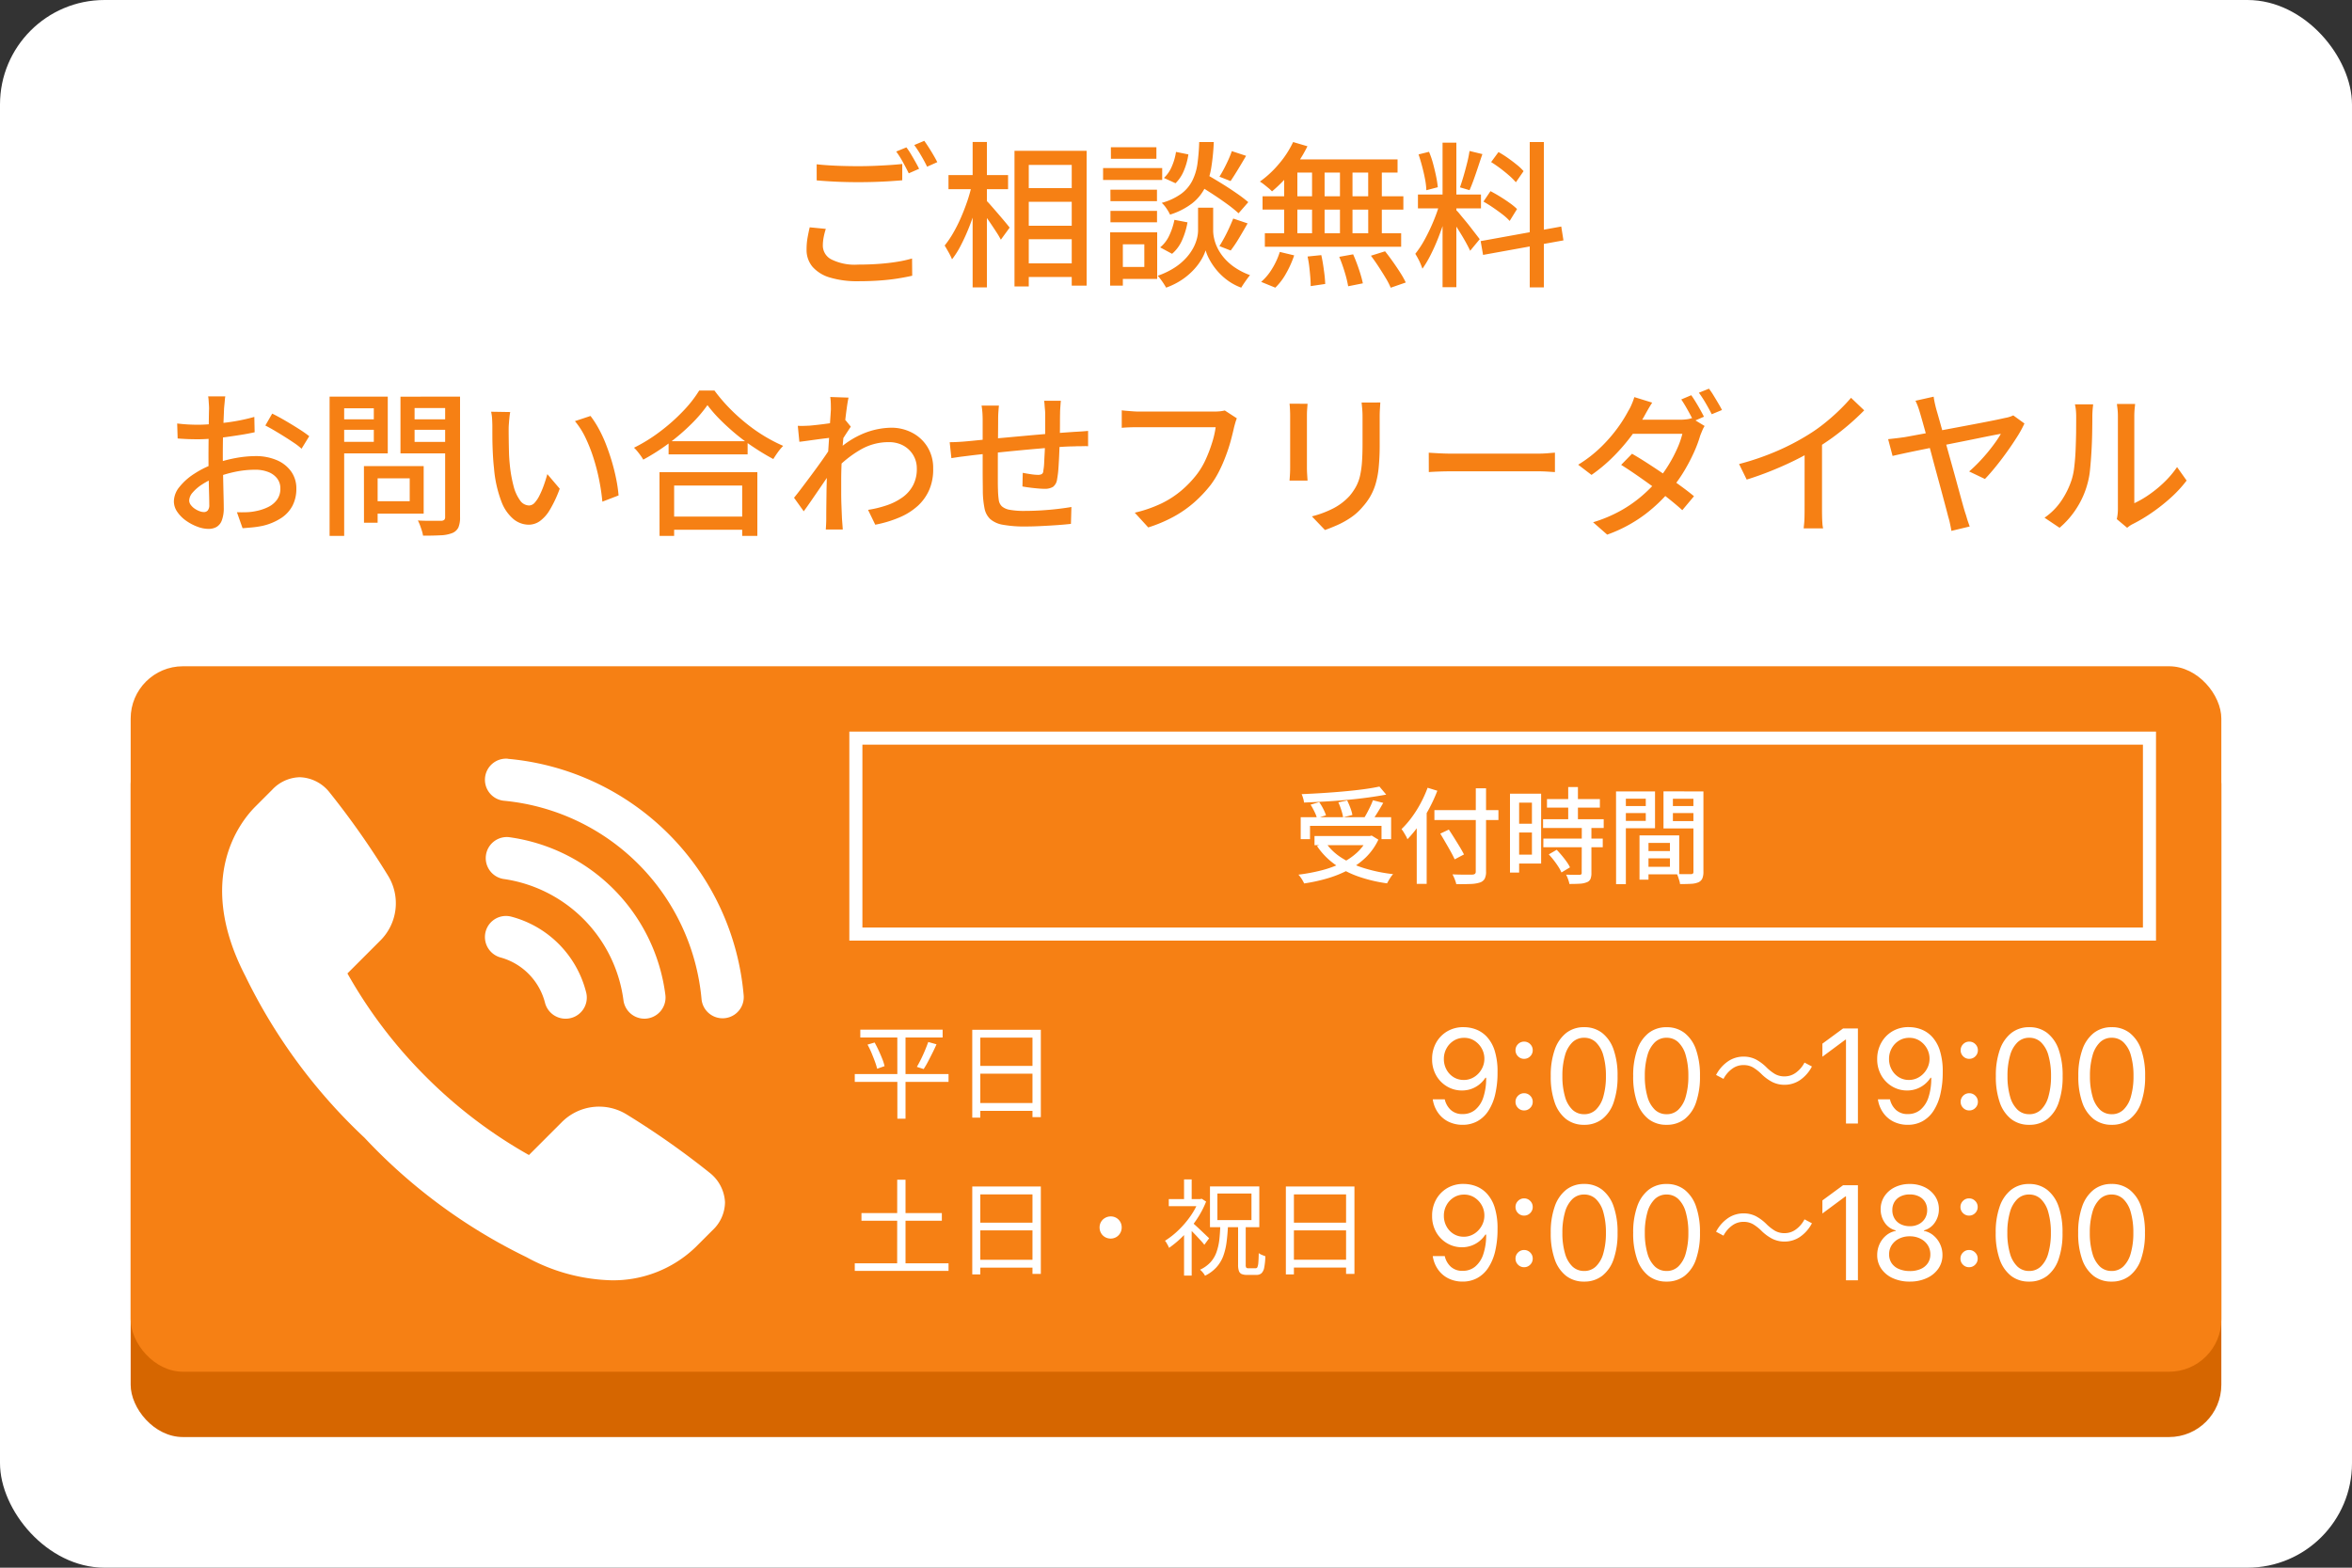 <svg xmlns="http://www.w3.org/2000/svg" xmlns:xlink="http://www.w3.org/1999/xlink" width="180" height="120" viewBox="0 0 180 120">
  <rect x="0" y="0" width="180" height="120" fill="#333333" stroke="none"/>
  <defs>
    <clipPath id="clip-path">
      <rect id="長方形_1494" data-name="長方形 1494" width="40" height="40" transform="translate(0 -0.078)" fill="none"/>
    </clipPath>
  </defs>
  <g id="グループ_2489" data-name="グループ 2489" transform="translate(-15 -299)">
    <rect id="長方形_1487" data-name="長方形 1487" width="180" height="120" rx="8" transform="translate(15 299)" fill="#fff"/>
    <path id="パス_1385" data-name="パス 1385" d="M-27.5-8.424q.648.072,1.47.108t1.746.036q.576,0,1.176-.024t1.158-.06q.558-.036,1-.084V-7.2q-.408.036-.972.072t-1.182.054q-.618.018-1.182.018-.912,0-1.7-.036t-1.512-.1ZM-26.8-3.48a5.429,5.429,0,0,0-.168.654,3.455,3.455,0,0,0-.06.642,1.192,1.192,0,0,0,.648,1.038,3.988,3.988,0,0,0,2.04.4q.816,0,1.578-.054t1.422-.162a9.172,9.172,0,0,0,1.14-.252l.012,1.32q-.468.108-1.1.21t-1.4.156q-.762.054-1.614.054A7.235,7.235,0,0,1-26.478.246a2.826,2.826,0,0,1-1.338-.822,1.994,1.994,0,0,1-.456-1.332,5.1,5.1,0,0,1,.078-.918q.078-.426.162-.774Zm6.168-6.24a5.484,5.484,0,0,1,.336.5q.18.3.348.6t.288.54l-.792.348q-.18-.372-.444-.852a6.953,6.953,0,0,0-.516-.816Zm1.368-.5q.156.216.348.516t.366.6q.174.3.282.516l-.78.348q-.192-.4-.462-.858a8.409,8.409,0,0,0-.522-.8ZM-11.82-6.6h4.44v1.044h-4.44Zm.012,2.88h4.44v1.032h-4.44Zm0,2.88H-7.38V.2h-4.428Zm-.552-8.616h5.52V.864H-7.98v-9.24h-3.288v9.3H-12.36ZM-17.412-7.6h4.56v1.08h-4.56Zm1.848-2.532h1.092V1h-1.092ZM-15.612-6.9l.708.252q-.168.732-.4,1.506t-.522,1.512q-.294.738-.624,1.38a6.757,6.757,0,0,1-.69,1.1,4.694,4.694,0,0,0-.264-.54q-.168-.3-.3-.516a7.256,7.256,0,0,0,.642-.942,11.521,11.521,0,0,0,.594-1.176q.276-.63.5-1.29A11.494,11.494,0,0,0-15.612-6.9Zm1.056,1.212a5.659,5.659,0,0,1,.39.414q.258.294.552.636t.54.636q.246.294.342.426l-.672.924a6.221,6.221,0,0,0-.342-.582q-.222-.342-.474-.714t-.492-.69q-.24-.318-.4-.522Zm16.1-1.248.708-.756Q2.8-7.38,3.42-7t1.188.774a10.9,10.9,0,0,1,.924.7l-.744.852a10.12,10.12,0,0,0-.894-.72Q3.336-5.8,2.718-6.2T1.548-6.936ZM2.268-5.1h.576v1.776a2.888,2.888,0,0,0,.066.546,3.218,3.218,0,0,0,.24.708,3.63,3.63,0,0,0,.492.768,4.132,4.132,0,0,0,.816.744A5.228,5.228,0,0,0,5.664.06Q5.508.252,5.31.534t-.318.486A4.267,4.267,0,0,1,3.876.408a4.743,4.743,0,0,1-.81-.786,4.893,4.893,0,0,1-.528-.8,3.331,3.331,0,0,1-.27-.66,3.49,3.49,0,0,1-.294.654,4.418,4.418,0,0,1-.582.792,5.133,5.133,0,0,1-.9.78,5.514,5.514,0,0,1-1.248.63Q-.828.888-.936.72T-1.17.384A2.6,2.6,0,0,0-1.4.108,5.969,5.969,0,0,0-.084-.528,4.484,4.484,0,0,0,.8-1.284a3.789,3.789,0,0,0,.54-.774,3.212,3.212,0,0,0,.27-.708,2.5,2.5,0,0,0,.078-.558V-5.1Zm-.492-5.028H2.892A16.5,16.5,0,0,1,2.7-8.178a5.445,5.445,0,0,1-.486,1.554A3.54,3.54,0,0,1,1.23-5.43a5.487,5.487,0,0,1-1.686.858,3.112,3.112,0,0,0-.27-.468,2.19,2.19,0,0,0-.366-.432A4.605,4.605,0,0,0,.4-6.168a2.879,2.879,0,0,0,.84-.984,4.176,4.176,0,0,0,.4-1.3A15.872,15.872,0,0,0,1.776-10.128ZM0-9.372l.948.192a5.071,5.071,0,0,1-.33,1.206,2.886,2.886,0,0,1-.654,1L-.924-7.38a2.5,2.5,0,0,0,.6-.87A4.33,4.33,0,0,0,0-9.372Zm-.12,5.2,1,.192a5.771,5.771,0,0,1-.408,1.35A2.9,2.9,0,0,1-.3-1.572l-.912-.492a2.547,2.547,0,0,0,.7-.918A5.043,5.043,0,0,0-.12-4.176ZM4.272-9.432l1.092.36q-.3.516-.618,1.038t-.57.894l-.852-.336q.168-.264.348-.606t.342-.7Q4.176-9.144,4.272-9.432Zm.108,5.16,1.1.372q-.312.552-.654,1.122a9.533,9.533,0,0,1-.642.954L3.324-2.16q.18-.288.378-.654t.372-.75Q4.248-3.948,4.38-4.272Zm-9.4-2.208h3.564V-5.6H-5.016Zm.036-3.252H-1.5v.888H-4.98ZM-5.016-4.86h3.564v.876H-5.016ZM-5.58-8.136h4.524v.912H-5.58Zm1.056,4.92H-1.44V.348H-4.524V-.564h2.1V-2.3h-2.1Zm-.516,0h.972V.864H-5.04Zm14-6.912,1.1.324a10.6,10.6,0,0,1-.762,1.3,10.334,10.334,0,0,1-.942,1.188,10.714,10.714,0,0,1-1.008.966,2.508,2.508,0,0,0-.27-.252q-.174-.144-.348-.282A2.764,2.764,0,0,0,6.42-7.1,7.829,7.829,0,0,0,7.872-8.448,7.447,7.447,0,0,0,8.964-10.128ZM8.688-8.8h8.268v1.008H8.364ZM6.624-5.976H17.4v1.02H6.624ZM6.8-3.144H17.232v1.032H6.8Zm3.612-5.3h.96v5.82h-.96Zm-2.136,0H9.288v5.856H8.28Zm4.272,0h.96v5.856h-.96Zm2.16,0h1.044v5.856H14.712Zm-4.644,7.08,1.056-.108q.12.54.2,1.164a10.269,10.269,0,0,1,.1,1.044L10.308.9q0-.288-.03-.678t-.078-.8A7.482,7.482,0,0,0,10.068-1.368Zm2.424.024,1.068-.192q.156.348.306.756t.264.786q.114.378.174.678L13.176.912a8.636,8.636,0,0,0-.264-1.08A11.777,11.777,0,0,0,12.492-1.344Zm2.424-.084L16-1.764q.288.36.594.792t.57.846a6.558,6.558,0,0,1,.42.75l-1.152.4a5.567,5.567,0,0,0-.384-.744q-.252-.42-.546-.87T14.916-1.428ZM7.944-1.716l1.1.264A7.792,7.792,0,0,1,8.442-.1,4.7,4.7,0,0,1,7.6,1.02L6.516.576a4.135,4.135,0,0,0,.84-1.008A5.6,5.6,0,0,0,7.944-1.716ZM20.4-10.08h1.056V.984H20.4ZM18.516-6.108H23.34v1.056H18.516Zm1.7.552.648.312q-.156.6-.372,1.272t-.48,1.326q-.264.654-.558,1.224a8.083,8.083,0,0,1-.594.99Q18.8-.6,18.714-.81t-.2-.414q-.108-.2-.2-.348a7.415,7.415,0,0,0,.744-1.14,14.325,14.325,0,0,0,.678-1.434A12.374,12.374,0,0,0,20.22-5.556Zm1.212.624a3.006,3.006,0,0,1,.294.324q.186.228.414.5t.45.564l.4.516.258.336-.732.888q-.108-.24-.312-.612t-.45-.768q-.246-.4-.474-.744T20.9-4.476ZM18.564-9.18l.8-.2a6.763,6.763,0,0,1,.312.912q.132.492.228.954a7.743,7.743,0,0,1,.132.846l-.876.228a5.551,5.551,0,0,0-.1-.846q-.09-.474-.222-.972T18.564-9.18Zm3.9-.264.984.24q-.156.456-.324.966t-.336.978q-.168.468-.324.816l-.732-.216q.132-.372.276-.864t.27-1A9.213,9.213,0,0,0,22.464-9.444Zm4.608-.684h1.08V1h-1.08ZM23.316-2.544,29.484-3.66,29.652-2.6,23.5-1.488Zm.8-6.048.564-.768a7.7,7.7,0,0,1,.714.45q.366.258.69.522A3.888,3.888,0,0,1,26.6-7.9l-.588.852a4.961,4.961,0,0,0-.5-.5q-.312-.276-.678-.552T24.12-8.592Zm-.588,3.024.54-.8q.348.18.738.42t.732.486A4.562,4.562,0,0,1,26.1-5l-.564.912A3.98,3.98,0,0,0,25-4.578q-.336-.258-.72-.522T23.532-5.568Z" transform="translate(105 320)" fill="#f68014"/>
    <path id="パス_1386" data-name="パス 1386" d="M-72.756-9.66a1.935,1.935,0,0,0-.036.27q-.012.162-.03.336t-.03.318q-.012.312-.03.738t-.036.924q-.018.5-.024,1t-.006.954q0,.468.012,1.044t.024,1.134q.012.558.024,1.032t.012.75a2.661,2.661,0,0,1-.15,1,.978.978,0,0,1-.408.5,1.249,1.249,0,0,1-.618.144,2.446,2.446,0,0,1-.84-.168,3.729,3.729,0,0,1-.864-.456,2.681,2.681,0,0,1-.672-.672,1.416,1.416,0,0,1-.264-.816,1.78,1.78,0,0,1,.426-1.1,4.6,4.6,0,0,1,1.122-1,7.3,7.3,0,0,1,1.476-.744A10.093,10.093,0,0,1-72-4.932a8.663,8.663,0,0,1,1.548-.156,4.087,4.087,0,0,1,1.608.3,2.585,2.585,0,0,1,1.116.864,2.212,2.212,0,0,1,.408,1.332A2.805,2.805,0,0,1-67.6-1.32a2.543,2.543,0,0,1-.858.96,4.413,4.413,0,0,1-1.452.612,7.273,7.273,0,0,1-.8.12q-.39.036-.726.06l-.432-1.224q.36.012.732,0a3.989,3.989,0,0,0,.708-.084,3.724,3.724,0,0,0,.936-.306,1.818,1.818,0,0,0,.69-.564,1.417,1.417,0,0,0,.258-.858A1.226,1.226,0,0,0-68.8-3.39a1.58,1.58,0,0,0-.684-.486,2.7,2.7,0,0,0-.984-.168,7.48,7.48,0,0,0-1.548.162,9.767,9.767,0,0,0-1.512.45,5.422,5.422,0,0,0-1.008.516,3.247,3.247,0,0,0-.72.618.969.969,0,0,0-.264.606.565.565,0,0,0,.12.342,1.234,1.234,0,0,0,.294.282,1.685,1.685,0,0,0,.366.192,1,1,0,0,0,.348.072.378.378,0,0,0,.294-.126.632.632,0,0,0,.114-.426q0-.336-.018-.948t-.03-1.35q-.012-.738-.012-1.422,0-.516.006-1.074t.012-1.074q.006-.516.012-.912T-74-8.712q0-.132-.012-.312t-.024-.354a1.973,1.973,0,0,0-.036-.282Zm3.588,1.32q.444.216.99.534t1.044.636a9.468,9.468,0,0,1,.8.558l-.588.96a4.6,4.6,0,0,0-.57-.444q-.354-.24-.756-.492t-.78-.474q-.378-.222-.666-.366Zm-7.272.756q.516.06.888.078t.708.018q.444,0,1.008-.048t1.146-.12q.582-.072,1.14-.186t1.014-.246l.024,1.176q-.48.108-1.062.2t-1.176.174q-.594.078-1.128.12t-.942.042q-.54,0-.912-.018t-.672-.042ZM-61.656-4.32h4.08V-.684h-4.08v-.948h3.012V-3.384h-3.012Zm-.492,0H-61.1V.012h-1.044ZM-64.236-7.9h3.192V-7.1h-3.192Zm5.556,0h3.228V-7.1H-58.68Zm2.748-1.74h1.14V-.42a1.968,1.968,0,0,1-.126.792A.892.892,0,0,1-55.38.8a2.659,2.659,0,0,1-.888.174q-.552.03-1.356.03a2.419,2.419,0,0,0-.09-.378q-.066-.21-.144-.42a2.923,2.923,0,0,0-.162-.366q.372.024.738.024h1.05A.366.366,0,0,0-56-.21a.307.307,0,0,0,.066-.222Zm-8.208,0h3.816v4.344H-64.14V-6.18h2.748V-8.748H-64.14Zm8.808,0v.876h-2.94v2.592h2.94v.876h-4.02V-9.636Zm-9.444,0h1.116V1.02h-1.116ZM-50.952-8.46a3.782,3.782,0,0,0-.06.408q-.024.24-.042.48t-.018.408q0,.372.006.828t.018.93q.012.474.06.942A10.382,10.382,0,0,0-50.7-2.808a3.234,3.234,0,0,0,.492,1.1.864.864,0,0,0,.7.4.594.594,0,0,0,.432-.216A2.4,2.4,0,0,0-48.7-2.1a6.83,6.83,0,0,0,.33-.786q.15-.426.258-.822l.948,1.116a9.387,9.387,0,0,1-.762,1.626A2.816,2.816,0,0,1-48.7-.1a1.489,1.489,0,0,1-.84.264,1.869,1.869,0,0,1-1.146-.414,3.228,3.228,0,0,1-.942-1.362,9.258,9.258,0,0,1-.564-2.532q-.06-.528-.09-1.14t-.036-1.164Q-52.32-7-52.32-7.356q0-.228-.018-.558a3.066,3.066,0,0,0-.078-.57Zm6.144.3a7.526,7.526,0,0,1,.63.978,10.178,10.178,0,0,1,.558,1.206q.252.648.45,1.32t.33,1.332a10.908,10.908,0,0,1,.18,1.248L-43.9-1.6a16.1,16.1,0,0,0-.24-1.632,15.553,15.553,0,0,0-.432-1.686,12.011,12.011,0,0,0-.618-1.572A5.973,5.973,0,0,0-46-7.764Zm5.976,1.932h6.048V-5.22h-6.048Zm-.18,5.772h6.324V.552h-6.324Zm-.516-3.4h7.488V1.02H-33.2V-2.832h-5.208V1.02h-1.116Zm3.672-5.136a10.733,10.733,0,0,1-1.26,1.47,15.793,15.793,0,0,1-1.7,1.458,16.18,16.18,0,0,1-1.956,1.248,3,3,0,0,0-.192-.3q-.12-.168-.252-.33a2.6,2.6,0,0,0-.264-.282,12.468,12.468,0,0,0,2.016-1.254,14.4,14.4,0,0,0,1.746-1.554,9.323,9.323,0,0,0,1.23-1.572h1.164a12.71,12.71,0,0,0,1.1,1.3,14.084,14.084,0,0,0,1.3,1.188,12.62,12.62,0,0,0,1.416,1,12.171,12.171,0,0,0,1.446.75,3.8,3.8,0,0,0-.408.486q-.192.27-.348.522-.7-.372-1.416-.846A15.692,15.692,0,0,1-33.63-6.732q-.666-.552-1.242-1.128A10.1,10.1,0,0,1-35.856-8.988ZM-23.568-.972a8.4,8.4,0,0,0,1.446-.354,4.577,4.577,0,0,0,1.2-.612,2.636,2.636,0,0,0,.81-.936,2.676,2.676,0,0,0,.276-1.29,1.982,1.982,0,0,0-.132-.708,1.94,1.94,0,0,0-.408-.642,2.013,2.013,0,0,0-.678-.468A2.357,2.357,0,0,0-22-6.156a4.26,4.26,0,0,0-2.154.582A8.465,8.465,0,0,0-26.04-4.08V-5.412a6.753,6.753,0,0,1,2.19-1.434A5.824,5.824,0,0,1-21.8-7.26a3.408,3.408,0,0,1,1.608.384,3,3,0,0,1,1.17,1.086,3.052,3.052,0,0,1,.438,1.65,3.917,3.917,0,0,1-.294,1.62,3.632,3.632,0,0,1-.876,1.236A4.946,4.946,0,0,1-21.15-.4a8.907,8.907,0,0,1-1.866.564ZM-26.28-6.516q-.168.024-.468.06t-.66.084q-.36.048-.726.1t-.69.09l-.12-1.224q.228.012.432.006t.468-.018q.264-.024.642-.066t.786-.1q.408-.054.762-.12a3.892,3.892,0,0,0,.558-.138l.408.5-.234.354q-.138.21-.276.426t-.234.384l-.516,1.908q-.2.312-.5.744l-.618.906q-.324.474-.642.936t-.582.822L-29.232-1.9q.228-.276.528-.672t.636-.846q.336-.45.654-.888t.582-.822q.264-.384.42-.636l.036-.48Zm-.132-2.124q0-.228-.006-.48a3.947,3.947,0,0,0-.042-.492l1.4.048q-.06.252-.132.768t-.15,1.2q-.078.684-.144,1.44t-.1,1.5q-.036.744-.036,1.38v1q0,.48.018.96t.042,1.032l.03.39q.018.234.03.426h-1.3q.012-.156.024-.4t.012-.39q0-.576.006-1.05t.012-.984q.006-.51.03-1.206,0-.276.024-.72t.06-.984q.036-.54.072-1.092t.066-1.044q.03-.492.054-.84T-26.412-8.64Zm17.6-.684q-.012.1-.024.264t-.024.348q-.012.18-.012.336Q-8.88-8-8.88-7.62t-.006.738q-.006.354-.018.666-.012.48-.036,1.044T-9-4.116a7.177,7.177,0,0,1-.1.8.856.856,0,0,1-.312.582,1.2,1.2,0,0,1-.66.15q-.216,0-.546-.03t-.642-.072q-.312-.042-.492-.078l.024-1.044q.3.06.63.108a3.841,3.841,0,0,0,.522.048.617.617,0,0,0,.306-.06.292.292,0,0,0,.114-.252,3.951,3.951,0,0,0,.066-.6q.018-.372.042-.81t.024-.846q.012-.336.012-.69V-8.34q0-.144-.018-.33t-.03-.366a2,2,0,0,0-.036-.288Zm-4.74.372q-.024.24-.042.5t-.018.588q0,.348-.006.918t-.012,1.224q-.006.654-.006,1.29v1.14q0,.5.012.78a6.339,6.339,0,0,0,.06.78.821.821,0,0,0,.24.492,1.24,1.24,0,0,0,.606.264,5.986,5.986,0,0,0,1.134.084q.624,0,1.3-.042t1.272-.114q.6-.072,1.008-.144L-8.04.1q-.4.048-.984.09T-10.26.264Q-10.908.3-11.508.3a9.1,9.1,0,0,1-1.74-.132A1.964,1.964,0,0,1-14.22-.27a1.518,1.518,0,0,1-.432-.81,7.192,7.192,0,0,1-.132-1.248q0-.264-.006-.714t-.006-1.02V-7.8q0-.324-.018-.594t-.066-.558Zm-3.768,2.8q.264,0,.618-.018t.738-.054q.384-.036,1.1-.108t1.638-.156l1.908-.174q.99-.09,1.914-.162t1.644-.12q.24-.012.516-.03t.516-.042v1.176A1.95,1.95,0,0,0-7-5.85q-.186.006-.4.006t-.366.012q-.468,0-1.152.048t-1.464.114q-.78.066-1.6.144t-1.566.156l-1.362.144q-.612.066-.972.114l-.438.054q-.246.03-.48.066l-.39.06ZM4.656-7.98a3.137,3.137,0,0,0-.114.33q-.054.186-.1.366-.1.456-.252,1.02T3.81-5.1A11.246,11.246,0,0,1,3.3-3.93a7.025,7.025,0,0,1-.648,1.05A9.9,9.9,0,0,1,1.41-1.56,8.734,8.734,0,0,1-.156-.462,10.823,10.823,0,0,1-2.124.372L-3.156-.756A9.961,9.961,0,0,0-1.1-1.47,7.281,7.281,0,0,0,.4-2.442a8.213,8.213,0,0,0,1.134-1.17,5.781,5.781,0,0,0,.72-1.176,10.64,10.64,0,0,0,.5-1.3A7.219,7.219,0,0,0,3.036-7.3H-2.856q-.384,0-.726.012t-.57.036V-8.592q.168.024.4.042l.468.036q.24.018.432.018h5.82q.156,0,.366-.018a2.555,2.555,0,0,0,.4-.066Zm10.98-1.212q-.012.228-.03.5t-.018.6q0,.276,0,.678t0,.8q0,.4,0,.654a17.208,17.208,0,0,1-.078,1.764,6.594,6.594,0,0,1-.246,1.278,4.486,4.486,0,0,1-.414.948,4.926,4.926,0,0,1-.582.786,4.34,4.34,0,0,1-.888.8,6.489,6.489,0,0,1-1.02.57q-.516.228-.96.384l-1-1.044a7.753,7.753,0,0,0,1.59-.588,4.473,4.473,0,0,0,1.29-.972,4.333,4.333,0,0,0,.51-.744,3.275,3.275,0,0,0,.3-.828,7.154,7.154,0,0,0,.144-1.044q.042-.588.042-1.38V-8.088q0-.324-.024-.6t-.048-.5Zm-5.568.1q-.012.18-.03.408t-.018.48v4.02q0,.228.018.51t.03.462H8.688q.012-.144.03-.426t.018-.546v-4.02q0-.168-.012-.438T8.688-9.1Zm9.276,3.744.5.03q.294.018.636.03t.654.012H27.66q.432,0,.78-.03T29-5.352v1.488L28.428-3.9q-.372-.024-.768-.024H21.132q-.492,0-.984.018t-.8.042Zm20.088-4.4q.156.216.336.51t.348.594q.168.3.288.54l-.792.348q-.18-.372-.444-.846t-.5-.822Zm1.356-.5a5.564,5.564,0,0,1,.354.522q.186.306.36.6t.282.51L41-8.292q-.192-.384-.462-.846a8.41,8.41,0,0,0-.522-.8ZM34.9-5.268q.564.324,1.212.744t1.3.864q.648.444,1.23.87t1,.774L38.748-.948q-.408-.372-.984-.834T36.54-2.718q-.648-.474-1.29-.918t-1.182-.78Zm5.556-2.124a2.005,2.005,0,0,0-.18.348q-.084.2-.156.384a9.663,9.663,0,0,1-.48,1.284,13.9,13.9,0,0,1-.732,1.4,11.116,11.116,0,0,1-.96,1.368A12.02,12.02,0,0,1,35.916-.642,10.925,10.925,0,0,1,33,.924L31.92-.024A10.594,10.594,0,0,0,34.014-.9,9.877,9.877,0,0,0,35.64-2.028a11.257,11.257,0,0,0,1.236-1.236,9.653,9.653,0,0,0,.816-1.14,10.447,10.447,0,0,0,.66-1.248,6.494,6.494,0,0,0,.4-1.14H34.476l.456-1.08H38.58a3.964,3.964,0,0,0,.492-.03,1.714,1.714,0,0,0,.4-.09ZM36.444-9.18q-.18.276-.354.582t-.27.486a13.979,13.979,0,0,1-.978,1.482A14.7,14.7,0,0,1,33.48-5.058a12.155,12.155,0,0,1-1.68,1.41l-1.02-.78a9.922,9.922,0,0,0,1.794-1.4,11.612,11.612,0,0,0,1.254-1.458,10.313,10.313,0,0,0,.78-1.248,3.272,3.272,0,0,0,.258-.5,4.7,4.7,0,0,0,.21-.57Zm6.648,4.7a19.979,19.979,0,0,0,2.91-1,18.05,18.05,0,0,0,2.322-1.206,11.941,11.941,0,0,0,1.242-.864q.606-.48,1.146-1a13.339,13.339,0,0,0,.948-1l1.008.96q-.528.54-1.14,1.068T50.238-6.5q-.678.486-1.386.918-.66.408-1.5.822t-1.776.792q-.936.378-1.9.678ZM48.108-6.06l1.332-.348V-.972q0,.24.006.522t.024.522a2.083,2.083,0,0,0,.054.372H48.036q.012-.132.036-.372T48.1-.45q.006-.282.006-.522Zm9.876-3.576q.024.2.078.45t.126.522q.144.492.336,1.182l.414,1.488q.222.8.45,1.614t.426,1.548q.2.732.354,1.29t.24.822q.048.132.1.318t.12.378q.066.192.114.324l-1.4.336q-.036-.228-.1-.522A5.4,5.4,0,0,0,59.1-.444q-.06-.24-.186-.714t-.3-1.122q-.174-.648-.372-1.374t-.39-1.452q-.192-.726-.372-1.374t-.318-1.14q-.138-.492-.21-.732-.108-.372-.192-.588t-.168-.384Zm6.948,2.052a8.344,8.344,0,0,1-.564,1.026q-.36.57-.786,1.164T62.718-4.26q-.438.54-.81.924L60.7-3.912q.348-.3.708-.672t.7-.78q.336-.408.6-.78a7.7,7.7,0,0,0,.42-.648q-.156.024-.618.114t-1.134.228q-.672.138-1.458.294t-1.578.318l-1.5.306q-.708.144-1.23.258T54.84-5.1L54.5-6.384q.336-.036.636-.072t.636-.084q.144-.024.594-.108l1.086-.2,1.368-.258,1.47-.276q.738-.138,1.392-.264t1.122-.222q.468-.1.66-.144a2.108,2.108,0,0,0,.324-.078,2.057,2.057,0,0,0,.288-.114ZM72-.264a3.413,3.413,0,0,0,.06-.354,3.338,3.338,0,0,0,.024-.4v-7.1a4.8,4.8,0,0,0-.036-.636q-.036-.264-.036-.324H73.4q0,.06-.03.324a5.747,5.747,0,0,0-.03.636v6.636A7.494,7.494,0,0,0,74.46-2.13a9.084,9.084,0,0,0,1.152-.942,7.316,7.316,0,0,0,1-1.176l.732,1.032a9.4,9.4,0,0,1-1.206,1.308,13.849,13.849,0,0,1-1.44,1.14A12.172,12.172,0,0,1,73.248.1a2.021,2.021,0,0,0-.276.162q-.108.078-.18.138ZM66.468-.372a4.879,4.879,0,0,0,1.3-1.314,6.374,6.374,0,0,0,.78-1.6,5.151,5.151,0,0,0,.2-1q.072-.6.1-1.278T68.886-6.9q.006-.66.006-1.176a5.246,5.246,0,0,0-.024-.54,3.473,3.473,0,0,0-.072-.432h1.392q0,.048-.018.2t-.03.348q-.012.2-.012.414,0,.516-.012,1.206T70.062-5.46q-.042.732-.108,1.392a6.065,6.065,0,0,1-.2,1.1,6.581,6.581,0,0,1-.816,1.848A6.647,6.647,0,0,1,67.62.4Z" transform="translate(105 339)" fill="#f68014"/>
    <g id="グループ_2044" data-name="グループ 2044" transform="translate(5 -20828)">
      <rect id="長方形_1541" data-name="長方形 1541" width="160" height="54" rx="4" transform="translate(20 21183)" fill="#d66600"/>
      <rect id="長方形_1542" data-name="長方形 1542" width="160" height="54" rx="4" transform="translate(20 21178)" fill="#f68014"/>
      <path id="パス_1387" data-name="パス 1387" d="M.544-4.448h6.92v1.68H6.728V-3.784H1.256v1.016H.544ZM1.6-3.008H5.96v.7H1.6ZM6.568-6.792l.52.616q-.64.12-1.4.224t-1.592.18q-.828.076-1.668.124t-1.632.08A1.527,1.527,0,0,0,.728-5.9a2.238,2.238,0,0,0-.112-.312q.792-.032,1.612-.084t1.616-.124q.8-.072,1.492-.164T6.568-6.792ZM1.3-5.408,1.96-5.6a3.726,3.726,0,0,1,.312.52,3.564,3.564,0,0,1,.208.488l-.688.216a3.008,3.008,0,0,0-.2-.5A5.18,5.18,0,0,0,1.3-5.408Zm2.12-.176.68-.144a5.764,5.764,0,0,1,.244.568,3.123,3.123,0,0,1,.156.544l-.712.176a3.451,3.451,0,0,0-.136-.548A4.961,4.961,0,0,0,3.424-5.584Zm2.648-.16.792.2q-.144.256-.3.516t-.312.5q-.156.236-.292.42L5.344-4.3q.128-.2.264-.452t.26-.512Q5.992-5.528,6.072-5.744ZM5.68-3.008h.16l.136-.032.512.312A4.65,4.65,0,0,1,5.54-1.384,5.689,5.689,0,0,1,4.212-.42,8.744,8.744,0,0,1,2.6.232,12.868,12.868,0,0,1,.808.624Q.768.536.692.4T.532.152a1.5,1.5,0,0,0-.164-.2A13.941,13.941,0,0,0,2.112-.372,8.043,8.043,0,0,0,3.644-.924a4.949,4.949,0,0,0,1.22-.824A3.542,3.542,0,0,0,5.68-2.88Zm-3.232.5A4.25,4.25,0,0,0,3.664-1.344a7.024,7.024,0,0,0,1.764.808,11.974,11.974,0,0,0,2.188.448A1.487,1.487,0,0,0,7.448.12Q7.36.248,7.284.38T7.152.616A11.131,11.131,0,0,1,4.928.084,7.08,7.08,0,0,1,3.12-.86,5.484,5.484,0,0,1,1.792-2.24Zm8.328-2.48h4.9v.76h-4.9Zm3.168-1.672h.784V-.3a1.166,1.166,0,0,1-.112.58.654.654,0,0,1-.368.276,2.574,2.574,0,0,1-.7.108q-.44.02-1.1.012a1.2,1.2,0,0,0-.068-.24Q12.336.3,12.276.168t-.116-.24q.328.016.64.02t.548,0l.332,0a.343.343,0,0,0,.2-.06.229.229,0,0,0,.06-.18Zm-2.72,3.472L11.88-3.5q.2.3.42.652t.42.68q.2.332.32.572l-.712.376q-.112-.248-.3-.588t-.4-.7Q11.416-2.88,11.224-3.192ZM9.424-4.5l.752-.76.008.016v5.9h-.76Zm.832-2.2L11-6.472A11.729,11.729,0,0,1,10.372-5.1a12.152,12.152,0,0,1-.788,1.28A8.513,8.513,0,0,1,8.712-2.76,1.678,1.678,0,0,0,8.6-3q-.084-.148-.176-.3a2.294,2.294,0,0,0-.164-.236,7.03,7.03,0,0,0,.776-.892A8.809,8.809,0,0,0,9.72-5.512,9.49,9.49,0,0,0,10.256-6.7Zm9.136.864H23.44v.656H19.392Zm-.3,1.544h4.64v.672h-4.64Zm.024,1.48h4.544v.664H19.112Zm1.9-3.944h.744v2.888h-.744ZM22.056-3.7h.736V-.168a1.126,1.126,0,0,1-.076.456.482.482,0,0,1-.284.248A1.629,1.629,0,0,1,21.9.644q-.32.02-.792.02a2.061,2.061,0,0,0-.1-.356,2.692,2.692,0,0,0-.152-.356q.344.008.636.012l.388,0a.262.262,0,0,0,.132-.036.143.143,0,0,0,.036-.116ZM19.528-1.6l.608-.352q.192.2.392.44t.368.476a2.688,2.688,0,0,1,.256.428L20.5-.216a2.906,2.906,0,0,0-.236-.436q-.156-.244-.348-.492A5.627,5.627,0,0,0,19.528-1.6ZM16.92-6.248h2.024V-.9H16.92v-.68h1.32V-5.56H16.92Zm.04,2.3h1.616v.672H16.96Zm-.4-2.3h.7v6.04h-.7ZM26.832-1.856h2.32V-1.3h-2.32Zm-.04-1.2h2.72V-.072h-2.72V-.648H28.8V-2.48H26.792Zm-.32,0h.688V.336h-.688ZM25.056-5.3h2.128v.536H25.056Zm3.7,0h2.152v.536H28.76Zm1.84-1.12h.768V-.272a1.292,1.292,0,0,1-.084.516.594.594,0,0,1-.3.292,1.616,1.616,0,0,1-.556.116q-.34.02-.852.02A1.117,1.117,0,0,0,29.524.42Q29.48.28,29.432.14a1.635,1.635,0,0,0-.1-.244q.224.016.448.016h.64a.228.228,0,0,0,.144-.048A.2.2,0,0,0,30.6-.28Zm-5.48,0h2.544v2.816H25.12v-.56h1.832v-1.7H25.12Zm5.872,0v.56h-1.96v1.712h1.96v.56h-2.68V-6.424Zm-6.312,0h.752V.68H24.68Z" transform="translate(109 21194)" fill="#fff"/>
      <path id="パス_1388" data-name="パス 1388" d="M-7.16-6.184h6.3v.6h-6.3Zm-.424,3.4H-.408v.6H-7.584Zm.976-2.256.544-.16q.16.288.312.616t.276.644a3.461,3.461,0,0,1,.172.548l-.568.2a4.834,4.834,0,0,0-.172-.556Q-6.16-4.064-6.3-4.4T-6.608-5.04Zm4.648-.2.632.176q-.144.328-.316.672t-.34.664a6.265,6.265,0,0,1-.328.56l-.52-.168q.152-.256.316-.588t.308-.68Q-2.064-4.952-1.96-5.24Zm-2.368-.712H-3.7V.632h-.624Zm5.736-.224H6.656V.512h-.64V-5.576H2.024V.552H1.408Zm.416,2.768H6.288v.592H1.824ZM1.808-.568H6.3v.6H1.808Z" transform="translate(83 21212)" fill="#fff"/>
      <g id="グループ_2037" data-name="グループ 2037" transform="translate(28)">
        <path id="パス_1390" data-name="パス 1390" d="M2.944.1a2.414,2.414,0,0,1-1.1-.244A2.113,2.113,0,0,1,1.05-.83a2.37,2.37,0,0,1-.4-1.021h.918a1.567,1.567,0,0,0,.454.806,1.284,1.284,0,0,0,.918.322A1.465,1.465,0,0,0,3.9-1.05,2.071,2.071,0,0,0,4.519-2a4.556,4.556,0,0,0,.217-1.5H4.678a2.179,2.179,0,0,1-.469.515,2.115,2.115,0,0,1-.608.337,2.108,2.108,0,0,1-.715.12,2.207,2.207,0,0,1-1.147-.31,2.293,2.293,0,0,1-.833-.854A2.466,2.466,0,0,1,.6-4.932,2.525,2.525,0,0,1,.9-6.169a2.317,2.317,0,0,1,.862-.889,2.4,2.4,0,0,1,1.3-.315,2.626,2.626,0,0,1,.9.173,2.216,2.216,0,0,1,.82.554,2.771,2.771,0,0,1,.6,1.05,5.283,5.283,0,0,1,.225,1.67,7.233,7.233,0,0,1-.183,1.714A3.913,3.913,0,0,1,4.893-.95a2.366,2.366,0,0,1-.84.781A2.3,2.3,0,0,1,2.944.1Zm.078-3.433a1.472,1.472,0,0,0,.62-.132,1.6,1.6,0,0,0,.5-.359,1.711,1.711,0,0,0,.337-.518A1.566,1.566,0,0,0,4.6-4.956a1.585,1.585,0,0,0-.2-.784,1.656,1.656,0,0,0-.552-.591,1.432,1.432,0,0,0-.8-.227,1.462,1.462,0,0,0-.789.217,1.585,1.585,0,0,0-.554.586,1.654,1.654,0,0,0-.205.818,1.664,1.664,0,0,0,.2.808,1.538,1.538,0,0,0,.54.579A1.437,1.437,0,0,0,3.022-3.335ZM7.642-1a.635.635,0,0,1-.466-.193.635.635,0,0,1-.193-.466.635.635,0,0,1,.193-.466.635.635,0,0,1,.466-.193.635.635,0,0,1,.466.193A.635.635,0,0,1,8.3-1.66a.635.635,0,0,1-.193.466A.635.635,0,0,1,7.642-1Zm0-3.95a.635.635,0,0,1-.466-.193.635.635,0,0,1-.193-.466.635.635,0,0,1,.193-.466.635.635,0,0,1,.466-.193.635.635,0,0,1,.466.193A.635.635,0,0,1,8.3-5.61a.635.635,0,0,1-.193.466A.635.635,0,0,1,7.642-4.951ZM12.236.1a2.2,2.2,0,0,1-1.382-.439A2.73,2.73,0,0,1,9.98-1.614a5.934,5.934,0,0,1-.3-2.019,5.9,5.9,0,0,1,.305-2.017,2.778,2.778,0,0,1,.876-1.279,2.175,2.175,0,0,1,1.377-.444,2.186,2.186,0,0,1,1.379.444,2.754,2.754,0,0,1,.876,1.279,5.939,5.939,0,0,1,.3,2.017,5.983,5.983,0,0,1-.3,2.017,2.714,2.714,0,0,1-.872,1.274A2.207,2.207,0,0,1,12.236.1Zm0-.811a1.275,1.275,0,0,0,.9-.347,2.2,2.2,0,0,0,.566-1,5.537,5.537,0,0,0,.2-1.575,5.61,5.61,0,0,0-.2-1.584,2.2,2.2,0,0,0-.566-1,1.275,1.275,0,0,0-.9-.347,1.27,1.27,0,0,0-.9.349,2.215,2.215,0,0,0-.566,1,5.583,5.583,0,0,0-.2,1.582,5.537,5.537,0,0,0,.2,1.575,2.2,2.2,0,0,0,.566,1A1.275,1.275,0,0,0,12.236-.713ZM18.545.1a2.2,2.2,0,0,1-1.382-.439,2.73,2.73,0,0,1-.874-1.272,5.934,5.934,0,0,1-.3-2.019,5.9,5.9,0,0,1,.305-2.017,2.778,2.778,0,0,1,.876-1.279,2.175,2.175,0,0,1,1.377-.444,2.186,2.186,0,0,1,1.379.444A2.754,2.754,0,0,1,20.8-5.649a5.939,5.939,0,0,1,.3,2.017,5.983,5.983,0,0,1-.3,2.017,2.714,2.714,0,0,1-.872,1.274A2.207,2.207,0,0,1,18.545.1Zm0-.811a1.275,1.275,0,0,0,.9-.347,2.2,2.2,0,0,0,.566-1,5.537,5.537,0,0,0,.2-1.575,5.61,5.61,0,0,0-.2-1.584,2.2,2.2,0,0,0-.566-1,1.275,1.275,0,0,0-.9-.347,1.27,1.27,0,0,0-.9.349,2.215,2.215,0,0,0-.566,1,5.583,5.583,0,0,0-.2,1.582,5.537,5.537,0,0,0,.2,1.575,2.2,2.2,0,0,0,.566,1A1.275,1.275,0,0,0,18.545-.713Z" transform="translate(91 21213)" fill="#fff"/>
        <path id="パス_1393" data-name="パス 1393" d="M3.776-2.816a3.454,3.454,0,0,0-.62-.48,1.441,1.441,0,0,0-.74-.176,1.431,1.431,0,0,0-.868.292A2.206,2.206,0,0,0,.9-2.416l-.568-.3a2.854,2.854,0,0,1,.916-1.044A2.088,2.088,0,0,1,2.424-4.12a2.047,2.047,0,0,1,.964.22,3.492,3.492,0,0,1,.836.636,3.38,3.38,0,0,0,.624.48,1.446,1.446,0,0,0,.736.176A1.431,1.431,0,0,0,6.452-2.9,2.206,2.206,0,0,0,7.1-3.664l.568.3a2.854,2.854,0,0,1-.916,1.044,2.088,2.088,0,0,1-1.172.356,2.054,2.054,0,0,1-.96-.22A3.456,3.456,0,0,1,3.776-2.816Z" transform="translate(113 21212)" fill="#fff"/>
        <path id="パス_1392" data-name="パス 1392" d="M3.188-7.275V0H2.275V-6.416H2.227L.469-5.112v-1L2.051-7.275ZM7.012.1a2.414,2.414,0,0,1-1.1-.244A2.113,2.113,0,0,1,5.117-.83a2.37,2.37,0,0,1-.4-1.021H5.64a1.567,1.567,0,0,0,.454.806,1.284,1.284,0,0,0,.918.322,1.465,1.465,0,0,0,.957-.327A2.071,2.071,0,0,0,8.586-2,4.556,4.556,0,0,0,8.8-3.5H8.745a2.179,2.179,0,0,1-.469.515,2.115,2.115,0,0,1-.608.337,2.108,2.108,0,0,1-.715.12,2.207,2.207,0,0,1-1.147-.31,2.293,2.293,0,0,1-.833-.854,2.466,2.466,0,0,1-.31-1.243,2.525,2.525,0,0,1,.308-1.238,2.317,2.317,0,0,1,.862-.889,2.4,2.4,0,0,1,1.3-.315,2.626,2.626,0,0,1,.9.173,2.216,2.216,0,0,1,.82.554,2.771,2.771,0,0,1,.6,1.05,5.283,5.283,0,0,1,.225,1.67A7.233,7.233,0,0,1,9.49-2.212,3.913,3.913,0,0,1,8.96-.95a2.366,2.366,0,0,1-.84.781A2.3,2.3,0,0,1,7.012.1ZM7.09-3.335a1.472,1.472,0,0,0,.62-.132,1.6,1.6,0,0,0,.5-.359,1.711,1.711,0,0,0,.337-.518,1.566,1.566,0,0,0,.122-.613,1.585,1.585,0,0,0-.2-.784,1.656,1.656,0,0,0-.552-.591,1.432,1.432,0,0,0-.8-.227,1.462,1.462,0,0,0-.789.217,1.585,1.585,0,0,0-.554.586,1.654,1.654,0,0,0-.205.818,1.664,1.664,0,0,0,.2.808,1.538,1.538,0,0,0,.54.579A1.437,1.437,0,0,0,7.09-3.335ZM11.709-1a.635.635,0,0,1-.466-.193.635.635,0,0,1-.193-.466.635.635,0,0,1,.193-.466.635.635,0,0,1,.466-.193.635.635,0,0,1,.466.193.635.635,0,0,1,.193.466.635.635,0,0,1-.193.466A.635.635,0,0,1,11.709-1Zm0-3.95a.635.635,0,0,1-.466-.193.635.635,0,0,1-.193-.466.635.635,0,0,1,.193-.466.635.635,0,0,1,.466-.193.635.635,0,0,1,.466.193.635.635,0,0,1,.193.466.635.635,0,0,1-.193.466A.635.635,0,0,1,11.709-4.951ZM16.3.1a2.2,2.2,0,0,1-1.382-.439,2.73,2.73,0,0,1-.874-1.272,5.934,5.934,0,0,1-.3-2.019,5.9,5.9,0,0,1,.305-2.017,2.778,2.778,0,0,1,.876-1.279A2.175,2.175,0,0,1,16.3-7.373a2.186,2.186,0,0,1,1.379.444,2.754,2.754,0,0,1,.876,1.279,5.939,5.939,0,0,1,.3,2.017,5.983,5.983,0,0,1-.3,2.017A2.714,2.714,0,0,1,17.69-.342,2.207,2.207,0,0,1,16.3.1Zm0-.811a1.275,1.275,0,0,0,.9-.347,2.2,2.2,0,0,0,.566-1,5.537,5.537,0,0,0,.2-1.575,5.61,5.61,0,0,0-.2-1.584,2.2,2.2,0,0,0-.566-1,1.275,1.275,0,0,0-.9-.347,1.27,1.27,0,0,0-.9.349,2.215,2.215,0,0,0-.566,1,5.583,5.583,0,0,0-.2,1.582,5.537,5.537,0,0,0,.2,1.575,2.2,2.2,0,0,0,.566,1A1.275,1.275,0,0,0,16.3-.713ZM22.612.1A2.2,2.2,0,0,1,21.23-.342a2.73,2.73,0,0,1-.874-1.272,5.934,5.934,0,0,1-.3-2.019,5.9,5.9,0,0,1,.305-2.017,2.778,2.778,0,0,1,.876-1.279,2.175,2.175,0,0,1,1.377-.444,2.186,2.186,0,0,1,1.379.444,2.754,2.754,0,0,1,.876,1.279,5.939,5.939,0,0,1,.3,2.017,5.983,5.983,0,0,1-.3,2.017A2.714,2.714,0,0,1,24-.342,2.207,2.207,0,0,1,22.612.1Zm0-.811a1.275,1.275,0,0,0,.9-.347,2.2,2.2,0,0,0,.566-1,5.537,5.537,0,0,0,.2-1.575,5.61,5.61,0,0,0-.2-1.584,2.2,2.2,0,0,0-.566-1,1.275,1.275,0,0,0-.9-.347,1.27,1.27,0,0,0-.9.349,2.215,2.215,0,0,0-.566,1,5.583,5.583,0,0,0-.2,1.582,5.537,5.537,0,0,0,.2,1.575,2.2,2.2,0,0,0,.566,1A1.275,1.275,0,0,0,22.612-.713Z" transform="translate(121 21213)" fill="#fff"/>
      </g>
      <path id="パス_1389" data-name="パス 1389" d="M.928-4.144H7.08v.584H.928ZM.416-.3H7.592V.28H.416ZM3.664-6.7H4.3V.072h-.64Zm5.744.52h5.248V.512h-.64V-5.576H10.024V.552H9.408Zm.416,2.768h4.464v.592H9.824ZM9.808-.568H14.3v.6H9.808ZM20-3.888a.841.841,0,0,1,.432.112.831.831,0,0,1,.3.3.841.841,0,0,1,.112.432.848.848,0,0,1-.112.428.822.822,0,0,1-.3.308A.841.841,0,0,1,20-2.192a.848.848,0,0,1-.428-.112.813.813,0,0,1-.308-.308.848.848,0,0,1-.112-.428.841.841,0,0,1,.112-.432.822.822,0,0,1,.308-.3A.848.848,0,0,1,20-3.888Zm9.752.7h.584V-.192a.4.4,0,0,0,.04.224.231.231,0,0,0,.176.048h.536A.147.147,0,0,0,31.228,0,1.043,1.043,0,0,0,31.3-.336q.024-.248.032-.744a.984.984,0,0,0,.24.136q.152.064.264.1a4.912,4.912,0,0,1-.084.868.822.822,0,0,1-.208.436.554.554,0,0,1-.388.128h-.7A1.031,1.031,0,0,1,30.02.52a.406.406,0,0,1-.208-.24,1.46,1.46,0,0,1-.06-.472ZM28.168-5.64v2.032h2.608V-5.64ZM27.6-6.184h3.776v3.12H27.6Zm-3.152.968h2.5v.544h-2.5Zm1.168,2.384.584-.7V.64h-.584Zm0-3.888H26.2v1.776h-.584ZM26.2-3.448q.1.072.284.24t.4.372q.212.2.392.372t.26.248l-.368.5q-.1-.136-.276-.328t-.372-.4q-.2-.208-.38-.388t-.3-.292Zm.536-1.768h.12l.112-.024.336.216a7.218,7.218,0,0,1-.744,1.4,8.348,8.348,0,0,1-1,1.22,7.952,7.952,0,0,1-1.092.924,1.469,1.469,0,0,0-.088-.192q-.056-.1-.112-.2a.749.749,0,0,0-.112-.152,6.137,6.137,0,0,0,1.028-.808A7.2,7.2,0,0,0,26.1-3.9a5.518,5.518,0,0,0,.64-1.192ZM28.392-3.28h.592q-.032.712-.108,1.316a5.006,5.006,0,0,1-.256,1.1A2.707,2.707,0,0,1,28.1,0a2.868,2.868,0,0,1-.88.652A1.178,1.178,0,0,0,27.06.412a1.421,1.421,0,0,0-.22-.22,2.557,2.557,0,0,0,.8-.572,2.285,2.285,0,0,0,.456-.764,4.374,4.374,0,0,0,.22-.964Q28.376-2.64,28.392-3.28Zm5.016-2.9h5.248V.512h-.64V-5.576H34.024V.552h-.616Zm.416,2.768h4.464v.592H33.824Zm-.016,2.84H38.3v.6H33.808Z" transform="translate(75 21224)" fill="#fff"/>
      <g id="グループ_2038" data-name="グループ 2038" transform="translate(4)">
        <path id="パス_1391" data-name="パス 1391" d="M2.944.1a2.414,2.414,0,0,1-1.1-.244A2.113,2.113,0,0,1,1.05-.83a2.37,2.37,0,0,1-.4-1.021h.918a1.567,1.567,0,0,0,.454.806,1.284,1.284,0,0,0,.918.322A1.465,1.465,0,0,0,3.9-1.05,2.071,2.071,0,0,0,4.519-2a4.556,4.556,0,0,0,.217-1.5H4.678a2.179,2.179,0,0,1-.469.515,2.115,2.115,0,0,1-.608.337,2.108,2.108,0,0,1-.715.12,2.207,2.207,0,0,1-1.147-.31,2.293,2.293,0,0,1-.833-.854A2.466,2.466,0,0,1,.6-4.932,2.525,2.525,0,0,1,.9-6.169a2.317,2.317,0,0,1,.862-.889,2.4,2.4,0,0,1,1.3-.315,2.626,2.626,0,0,1,.9.173,2.216,2.216,0,0,1,.82.554,2.771,2.771,0,0,1,.6,1.05,5.283,5.283,0,0,1,.225,1.67,7.233,7.233,0,0,1-.183,1.714A3.913,3.913,0,0,1,4.893-.95a2.366,2.366,0,0,1-.84.781A2.3,2.3,0,0,1,2.944.1Zm.078-3.433a1.472,1.472,0,0,0,.62-.132,1.6,1.6,0,0,0,.5-.359,1.711,1.711,0,0,0,.337-.518A1.566,1.566,0,0,0,4.6-4.956a1.585,1.585,0,0,0-.2-.784,1.656,1.656,0,0,0-.552-.591,1.432,1.432,0,0,0-.8-.227,1.462,1.462,0,0,0-.789.217,1.585,1.585,0,0,0-.554.586,1.654,1.654,0,0,0-.205.818,1.664,1.664,0,0,0,.2.808,1.538,1.538,0,0,0,.54.579A1.437,1.437,0,0,0,3.022-3.335ZM7.642-1a.635.635,0,0,1-.466-.193.635.635,0,0,1-.193-.466.635.635,0,0,1,.193-.466.635.635,0,0,1,.466-.193.635.635,0,0,1,.466.193A.635.635,0,0,1,8.3-1.66a.635.635,0,0,1-.193.466A.635.635,0,0,1,7.642-1Zm0-3.95a.635.635,0,0,1-.466-.193.635.635,0,0,1-.193-.466.635.635,0,0,1,.193-.466.635.635,0,0,1,.466-.193.635.635,0,0,1,.466.193A.635.635,0,0,1,8.3-5.61a.635.635,0,0,1-.193.466A.635.635,0,0,1,7.642-4.951ZM12.236.1a2.2,2.2,0,0,1-1.382-.439A2.73,2.73,0,0,1,9.98-1.614a5.934,5.934,0,0,1-.3-2.019,5.9,5.9,0,0,1,.305-2.017,2.778,2.778,0,0,1,.876-1.279,2.175,2.175,0,0,1,1.377-.444,2.186,2.186,0,0,1,1.379.444,2.754,2.754,0,0,1,.876,1.279,5.939,5.939,0,0,1,.3,2.017,5.983,5.983,0,0,1-.3,2.017,2.714,2.714,0,0,1-.872,1.274A2.207,2.207,0,0,1,12.236.1Zm0-.811a1.275,1.275,0,0,0,.9-.347,2.2,2.2,0,0,0,.566-1,5.537,5.537,0,0,0,.2-1.575,5.61,5.61,0,0,0-.2-1.584,2.2,2.2,0,0,0-.566-1,1.275,1.275,0,0,0-.9-.347,1.27,1.27,0,0,0-.9.349,2.215,2.215,0,0,0-.566,1,5.583,5.583,0,0,0-.2,1.582,5.537,5.537,0,0,0,.2,1.575,2.2,2.2,0,0,0,.566,1A1.275,1.275,0,0,0,12.236-.713ZM18.545.1a2.2,2.2,0,0,1-1.382-.439,2.73,2.73,0,0,1-.874-1.272,5.934,5.934,0,0,1-.3-2.019,5.9,5.9,0,0,1,.305-2.017,2.778,2.778,0,0,1,.876-1.279,2.175,2.175,0,0,1,1.377-.444,2.186,2.186,0,0,1,1.379.444A2.754,2.754,0,0,1,20.8-5.649a5.939,5.939,0,0,1,.3,2.017,5.983,5.983,0,0,1-.3,2.017,2.714,2.714,0,0,1-.872,1.274A2.207,2.207,0,0,1,18.545.1Zm0-.811a1.275,1.275,0,0,0,.9-.347,2.2,2.2,0,0,0,.566-1,5.537,5.537,0,0,0,.2-1.575,5.61,5.61,0,0,0-.2-1.584,2.2,2.2,0,0,0-.566-1,1.275,1.275,0,0,0-.9-.347,1.27,1.27,0,0,0-.9.349,2.215,2.215,0,0,0-.566,1,5.583,5.583,0,0,0-.2,1.582,5.537,5.537,0,0,0,.2,1.575,2.2,2.2,0,0,0,.566,1A1.275,1.275,0,0,0,18.545-.713Z" transform="translate(115 21225)" fill="#fff"/>
        <path id="パス_1394" data-name="パス 1394" d="M3.776-2.816a3.454,3.454,0,0,0-.62-.48,1.441,1.441,0,0,0-.74-.176,1.431,1.431,0,0,0-.868.292A2.206,2.206,0,0,0,.9-2.416l-.568-.3a2.854,2.854,0,0,1,.916-1.044A2.088,2.088,0,0,1,2.424-4.12a2.047,2.047,0,0,1,.964.22,3.492,3.492,0,0,1,.836.636,3.38,3.38,0,0,0,.624.48,1.446,1.446,0,0,0,.736.176A1.431,1.431,0,0,0,6.452-2.9,2.206,2.206,0,0,0,7.1-3.664l.568.3a2.854,2.854,0,0,1-.916,1.044,2.088,2.088,0,0,1-1.172.356,2.054,2.054,0,0,1-.96-.22A3.456,3.456,0,0,1,3.776-2.816Z" transform="translate(137 21224)" fill="#fff"/>
        <path id="パス_1395" data-name="パス 1395" d="M3.188-7.275V0H2.275V-6.416H2.227L.469-5.112v-1L2.051-7.275ZM7.158.1a3.065,3.065,0,0,1-1.3-.261,2.114,2.114,0,0,1-.879-.72,1.811,1.811,0,0,1-.315-1.05,1.971,1.971,0,0,1,.186-.852,1.863,1.863,0,0,1,.508-.657,1.574,1.574,0,0,1,.728-.337v-.039a1.425,1.425,0,0,1-.845-.591,1.774,1.774,0,0,1-.312-1.03,1.765,1.765,0,0,1,.288-.994,1.991,1.991,0,0,1,.791-.688,2.543,2.543,0,0,1,1.152-.251A2.52,2.52,0,0,1,8.3-7.122a2.01,2.01,0,0,1,.793.688,1.754,1.754,0,0,1,.291.994,1.765,1.765,0,0,1-.315,1.03,1.432,1.432,0,0,1-.833.591v.039a1.57,1.57,0,0,1,.718.337,1.914,1.914,0,0,1,.513.657,1.928,1.928,0,0,1,.19.852,1.791,1.791,0,0,1-.32,1.05,2.15,2.15,0,0,1-.884.72A3.053,3.053,0,0,1,7.158.1Zm0-.806a2.017,2.017,0,0,0,.835-.159,1.266,1.266,0,0,0,.544-.444,1.171,1.171,0,0,0,.193-.671A1.267,1.267,0,0,0,8.525-2.7a1.417,1.417,0,0,0-.562-.488,1.777,1.777,0,0,0-.806-.178,1.8,1.8,0,0,0-.815.178,1.417,1.417,0,0,0-.562.488,1.267,1.267,0,0,0-.205.715,1.182,1.182,0,0,0,.19.671,1.246,1.246,0,0,0,.547.444A2.064,2.064,0,0,0,7.158-.708Zm0-3.433a1.469,1.469,0,0,0,.684-.154,1.184,1.184,0,0,0,.471-.432,1.194,1.194,0,0,0,.173-.645,1.183,1.183,0,0,0-.166-.635,1.118,1.118,0,0,0-.466-.417,1.547,1.547,0,0,0-.7-.149,1.559,1.559,0,0,0-.7.149,1.118,1.118,0,0,0-.466.417,1.183,1.183,0,0,0-.166.635,1.22,1.22,0,0,0,.168.645,1.142,1.142,0,0,0,.471.432A1.51,1.51,0,0,0,7.158-4.141ZM11.694-1a.635.635,0,0,1-.466-.193.635.635,0,0,1-.193-.466.635.635,0,0,1,.193-.466.635.635,0,0,1,.466-.193.635.635,0,0,1,.466.193.635.635,0,0,1,.193.466.635.635,0,0,1-.193.466A.635.635,0,0,1,11.694-1Zm0-3.95a.635.635,0,0,1-.466-.193.635.635,0,0,1-.193-.466.635.635,0,0,1,.193-.466.635.635,0,0,1,.466-.193.635.635,0,0,1,.466.193.635.635,0,0,1,.193.466.635.635,0,0,1-.193.466A.635.635,0,0,1,11.694-4.951ZM16.289.1a2.2,2.2,0,0,1-1.382-.439,2.73,2.73,0,0,1-.874-1.272,5.934,5.934,0,0,1-.3-2.019,5.9,5.9,0,0,1,.305-2.017,2.778,2.778,0,0,1,.876-1.279,2.175,2.175,0,0,1,1.377-.444,2.186,2.186,0,0,1,1.379.444,2.754,2.754,0,0,1,.876,1.279,5.939,5.939,0,0,1,.3,2.017,5.983,5.983,0,0,1-.3,2.017,2.714,2.714,0,0,1-.872,1.274A2.207,2.207,0,0,1,16.289.1Zm0-.811a1.275,1.275,0,0,0,.9-.347,2.2,2.2,0,0,0,.566-1,5.537,5.537,0,0,0,.2-1.575,5.61,5.61,0,0,0-.2-1.584,2.2,2.2,0,0,0-.566-1,1.275,1.275,0,0,0-.9-.347,1.27,1.27,0,0,0-.9.349,2.215,2.215,0,0,0-.566,1,5.583,5.583,0,0,0-.2,1.582,5.537,5.537,0,0,0,.2,1.575,2.2,2.2,0,0,0,.566,1A1.275,1.275,0,0,0,16.289-.713ZM22.6.1a2.2,2.2,0,0,1-1.382-.439,2.73,2.73,0,0,1-.874-1.272,5.934,5.934,0,0,1-.3-2.019,5.9,5.9,0,0,1,.305-2.017,2.778,2.778,0,0,1,.876-1.279A2.175,2.175,0,0,1,22.6-7.373a2.186,2.186,0,0,1,1.379.444,2.754,2.754,0,0,1,.876,1.279,5.939,5.939,0,0,1,.3,2.017,5.983,5.983,0,0,1-.3,2.017,2.714,2.714,0,0,1-.872,1.274A2.207,2.207,0,0,1,22.6.1Zm0-.811a1.275,1.275,0,0,0,.9-.347,2.2,2.2,0,0,0,.566-1,5.537,5.537,0,0,0,.2-1.575,5.61,5.61,0,0,0-.2-1.584,2.2,2.2,0,0,0-.566-1,1.275,1.275,0,0,0-.9-.347,1.27,1.27,0,0,0-.9.349,2.215,2.215,0,0,0-.566,1,5.583,5.583,0,0,0-.2,1.582,5.537,5.537,0,0,0,.2,1.575,2.2,2.2,0,0,0,.566,1A1.275,1.275,0,0,0,22.6-.713Z" transform="translate(145 21225)" fill="#fff"/>
      </g>
      <g id="長方形_1543" data-name="長方形 1543" transform="translate(75 21183)" fill="none" stroke="#fff" stroke-width="1">
        <rect width="100" height="16" stroke="none"/>
        <rect x="0.5" y="0.5" width="99" height="15" fill="none"/>
      </g>
      <g id="グループ_1830" data-name="グループ 1830" transform="translate(27 21185.078)">
        <g id="グループ_1752" data-name="グループ 1752" clip-path="url(#clip-path)">
          <path id="パス_1277" data-name="パス 1277" d="M38.485,33.914a2.97,2.97,0,0,1-.963,2.185l-1.274,1.274a9.081,9.081,0,0,1-6.461,2.55h0a14.233,14.233,0,0,1-6.5-1.773A42.246,42.246,0,0,1,10.9,29.015,42.274,42.274,0,0,1,1.775,16.629c-3.862-7.459-.389-11.81.766-12.965L3.824,2.381a2.989,2.989,0,0,1,2.112-.966A3.022,3.022,0,0,1,8.188,2.536a62.675,62.675,0,0,1,4.5,6.4,4.028,4.028,0,0,1-.609,5.008l-2.49,2.491a36.247,36.247,0,0,0,6,7.9,36.262,36.262,0,0,0,7.891,6l2.49-2.491a4.023,4.023,0,0,1,5-.609,62.553,62.553,0,0,1,6.393,4.5,3.055,3.055,0,0,1,1.12,2.182M21.33,15.219a4.839,4.839,0,0,1,3.379,3.46,1.622,1.622,0,0,0,1.568,1.22h.011a1.616,1.616,0,0,0,1.576-1.992,8.015,8.015,0,0,0-5.751-5.823,1.609,1.609,0,0,0-2,1.569v.005a1.621,1.621,0,0,0,1.218,1.561M21.514,9.2a10.8,10.8,0,0,1,9.2,9.291,1.619,1.619,0,0,0,1.6,1.407h0a1.62,1.62,0,0,0,1.608-1.816A13.966,13.966,0,0,0,21.932,6a1.615,1.615,0,0,0-.418,3.2m.357-9.2a1.616,1.616,0,0,0-1.758,1.609h0a1.611,1.611,0,0,0,1.464,1.608A16.773,16.773,0,0,1,36.692,18.432a1.619,1.619,0,0,0,3.224-.291A19.887,19.887,0,0,0,21.87.007" transform="translate(0 0)" fill="#fff"/>
        </g>
      </g>
    </g>
  </g>
</svg>
